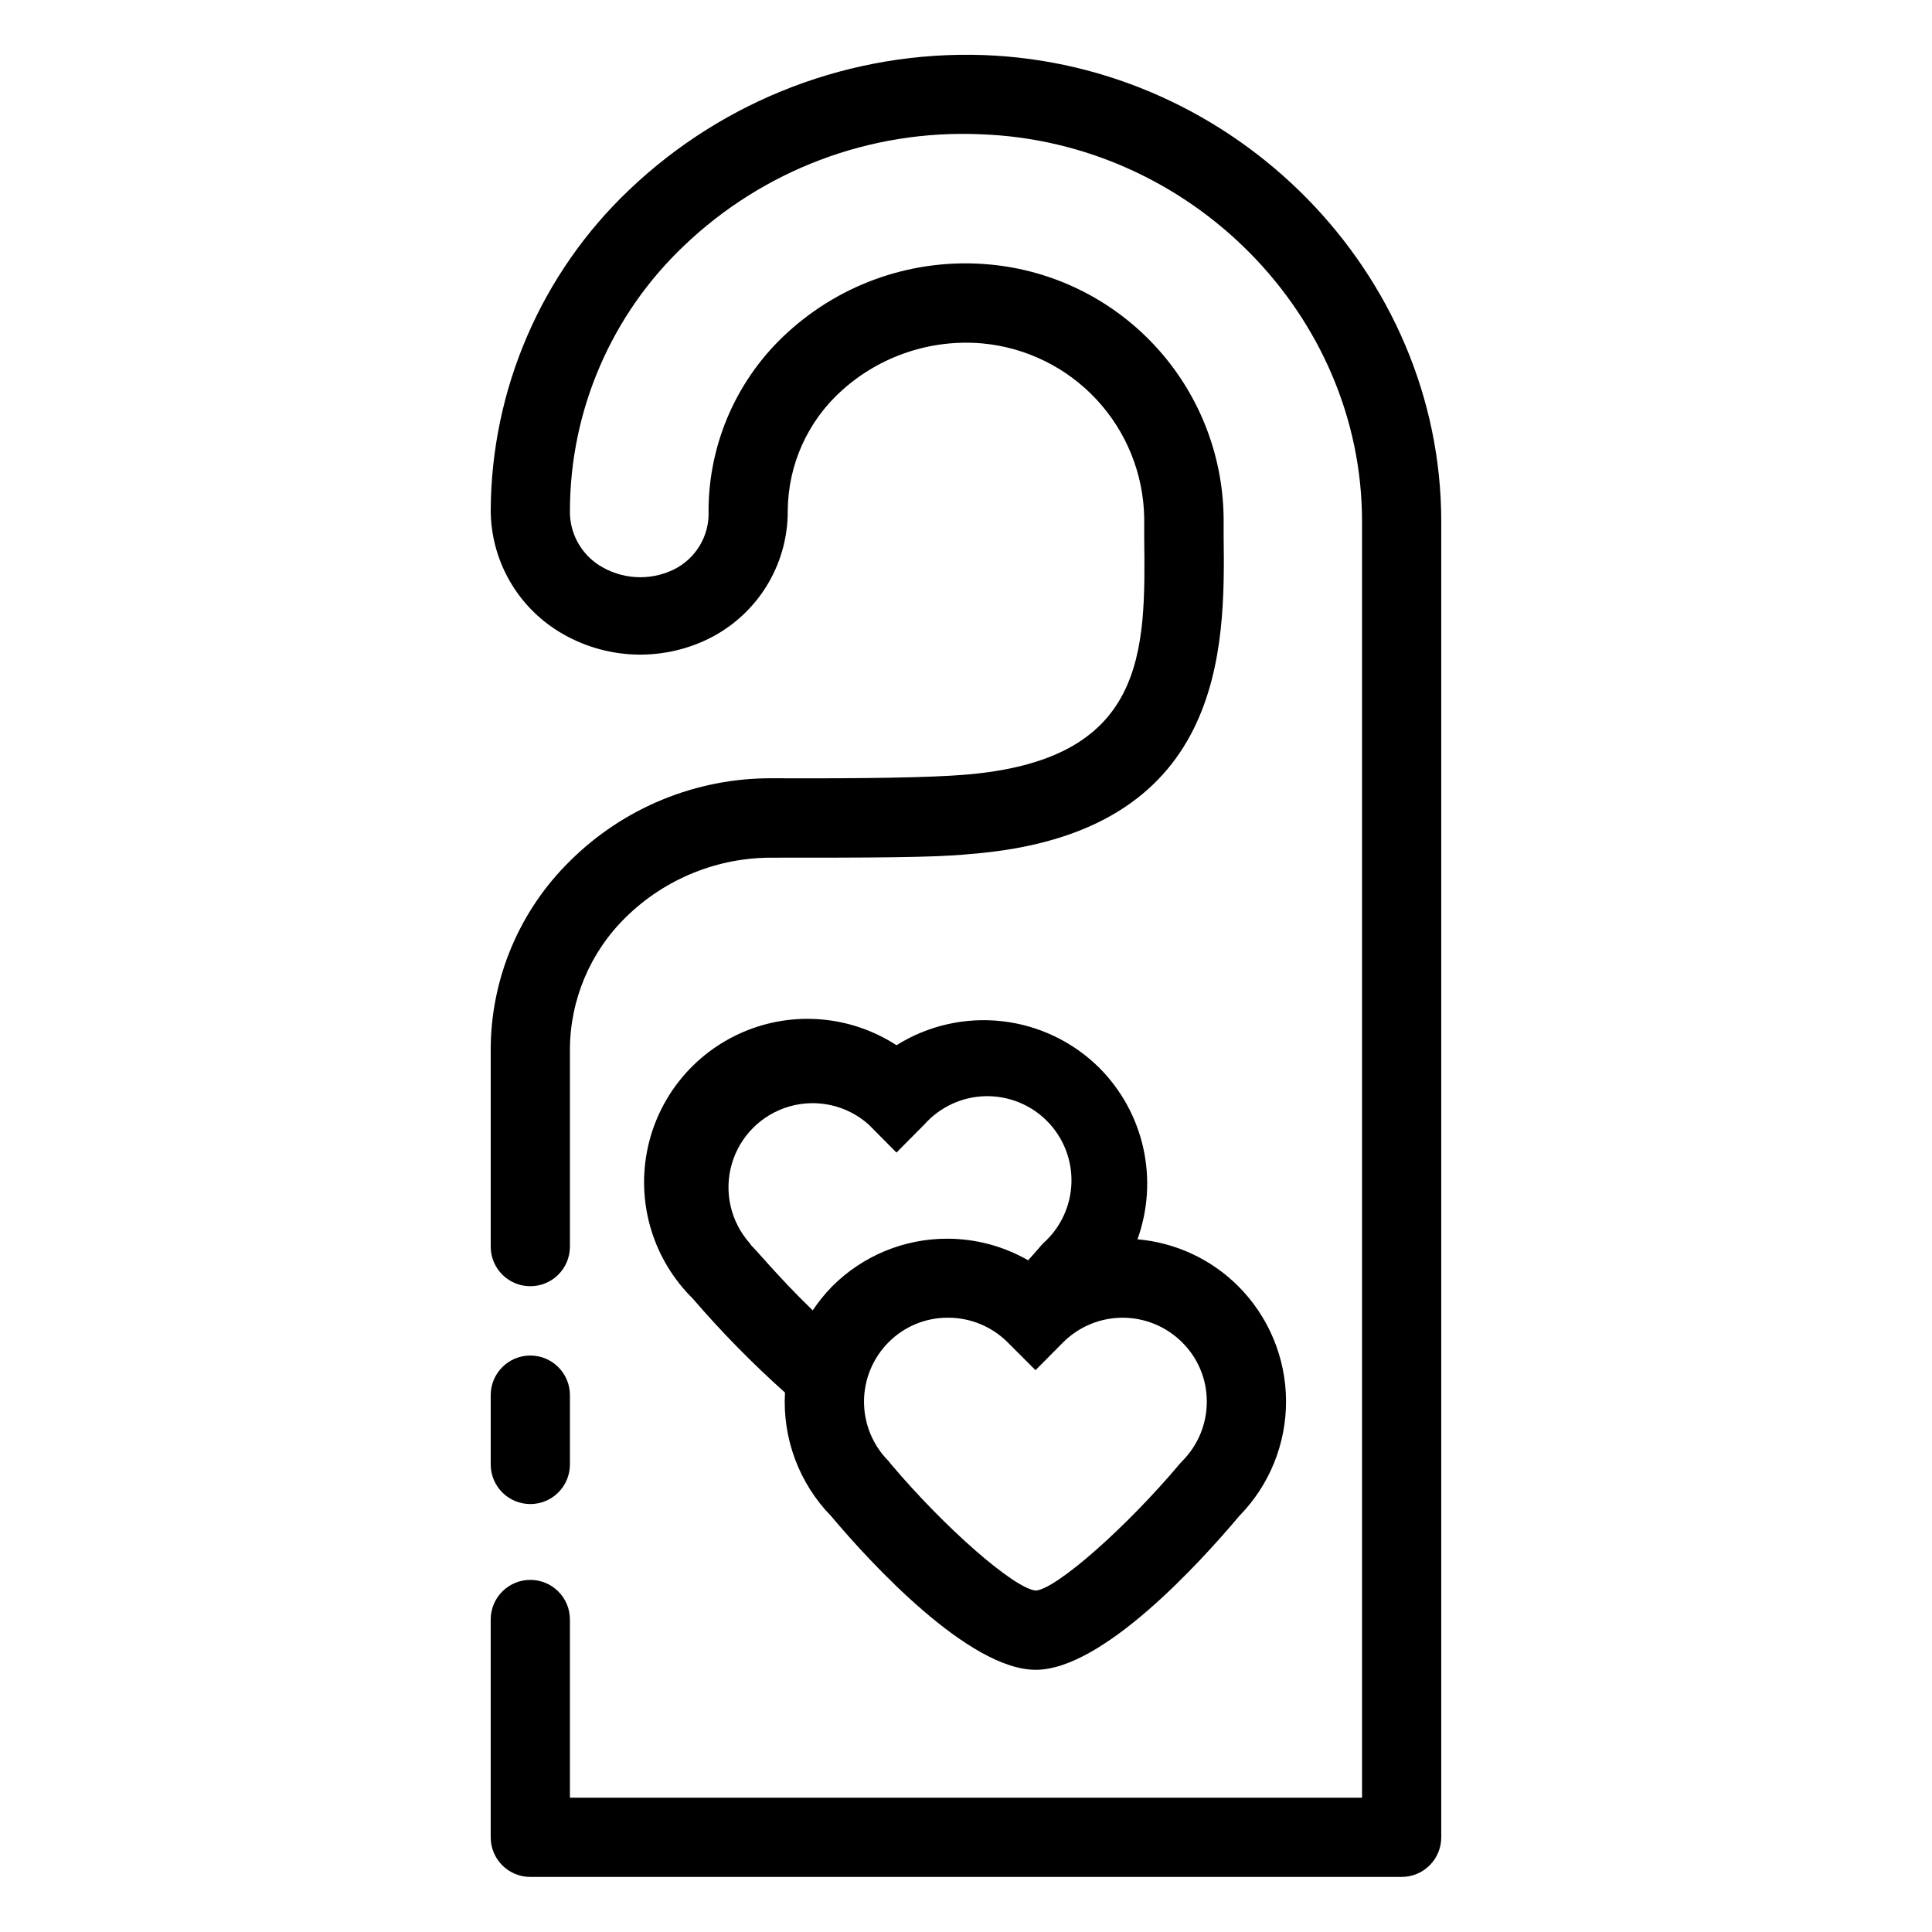<?xml version="1.0" encoding="UTF-8"?>
<!-- Uploaded to: SVG Repo, www.svgrepo.com, Generator: SVG Repo Mixer Tools -->
<svg fill="#000000" width="800px" height="800px" version="1.1" viewBox="144 144 512 512" xmlns="http://www.w3.org/2000/svg">
 <g>
  <path d="m404.56 158.59c-34.781-1.184-68.582 11.68-93.781 35.688-23.32 22.145-36.59 52.855-36.734 85.016 0.066 12.699 6.488 24.523 17.109 31.488 11.738 7.664 26.566 8.828 39.359 3.098 6.664-2.984 12.316-7.844 16.266-13.984 3.953-6.141 6.031-13.297 5.984-20.602 0.086-12.172 5.309-23.738 14.379-31.855 10.117-9.098 23.551-13.602 37.105-12.438 11.586 1.047 22.383 6.332 30.312 14.844 7.934 8.512 12.445 19.652 12.668 31.289v5.246c0.367 30.492 0.684 59.25-48.125 62.977-8.605 0.684-25.453 0.996-50.117 0.891h-0.367c-20.07-0.105-39.352 7.789-53.582 21.938-13.418 13.184-20.984 31.203-20.992 50.016v52.164c0 5.797 4.699 10.496 10.496 10.496s10.496-4.699 10.496-10.496v-52.164c0.023-13.242 5.379-25.914 14.852-35.164 10.426-10.23 24.492-15.895 39.098-15.742 25.242 0 42.668 0 51.852-0.945 68.223-5.246 67.805-54.84 67.438-84.336v-4.934h-0.004c-0.234-16.902-6.734-33.117-18.246-45.5-11.508-12.383-27.203-20.051-44.047-21.516-19.477-1.719-38.781 4.812-53.215 18-13.324 12.094-20.941 29.238-20.992 47.23 0.16 3.266-0.656 6.504-2.336 9.305-1.68 2.805-4.156 5.043-7.109 6.441-6.309 2.969-13.699 2.492-19.574-1.262-4.918-3.156-7.84-8.641-7.715-14.484 0.051-26.512 10.957-51.848 30.176-70.113 21.066-20.184 49.469-30.879 78.613-29.598 55.789 1.941 101.13 47.965 101.13 102.6v338.23h-209.92v-47.23c0-5.797-4.699-10.496-10.496-10.496s-10.496 4.699-10.496 10.496v57.727c0 2.785 1.105 5.453 3.074 7.422s4.637 3.074 7.422 3.074h230.91c2.785 0 5.457-1.105 7.422-3.074 1.969-1.969 3.074-4.637 3.074-7.422v-348.73c0-65.863-54.473-121.23-121.39-123.59z"/>
  <path d="m284.54 542.59c2.781 0 5.453-1.105 7.422-3.074s3.074-4.637 3.074-7.422v-18.367c0-5.797-4.699-10.496-10.496-10.496s-10.496 4.699-10.496 10.496v18.367c0 2.785 1.105 5.453 3.074 7.422s4.637 3.074 7.422 3.074z"/>
  <path d="m435.37 427.03c-6.969-6.938-16.074-11.309-25.844-12.402-9.77-1.098-19.621 1.148-27.949 6.367-12.098-7.863-27.32-9.184-40.59-3.516-13.27 5.664-22.848 17.566-25.539 31.742-2.691 14.176 1.855 28.758 12.125 38.895 7.598 8.836 15.766 17.164 24.457 24.926-0.703 12.176 3.758 24.082 12.281 32.801 10.496 12.492 36.473 40.672 54.16 40.672s43.508-28.34 54.055-40.883v0.004c7.953-8.152 12.367-19.113 12.289-30.5-0.078-11.387-4.644-22.285-12.711-30.328-7.156-7.129-16.594-11.512-26.66-12.383 2.793-7.746 3.328-16.121 1.547-24.16-1.785-8.035-5.816-15.402-11.621-21.234zm-75.992 64.234c-8.816-8.5-15.742-16.898-16.113-17.004l-0.574-0.785c-5.086-5.727-6.883-13.656-4.758-21.012 2.129-7.356 7.879-13.105 15.234-15.234 7.356-2.125 15.289-0.332 21.012 4.758l7.398 7.453 7.398-7.453c4.082-4.594 9.875-7.301 16.016-7.481 6.141-0.18 12.086 2.18 16.43 6.523s6.703 10.289 6.523 16.43c-0.184 6.141-2.887 11.934-7.481 16.016l-0.578 0.629s-1.312 1.574-3.41 3.883c-6.516-3.738-13.898-5.711-21.41-5.719-11.488-0.027-22.504 4.547-30.598 12.699-1.887 1.938-3.59 4.047-5.09 6.297zm97.875 8.449c4.215 4.152 6.582 9.828 6.559 15.742 0.008 5.906-2.332 11.57-6.504 15.746l-0.578 0.629c-14.379 17.109-32.695 33.168-38.207 33.691-5.668-0.473-24.035-16.48-38.469-33.586l-0.574-0.734c-4.168-4.18-6.508-9.844-6.508-15.746 0-5.898 2.34-11.562 6.508-15.742 4.16-4.191 9.836-6.535 15.742-6.508 5.894-0.012 11.555 2.309 15.746 6.457l7.453 7.453 7.344-7.402c4.18-4.168 9.844-6.504 15.746-6.504 5.902 0 11.562 2.336 15.742 6.504z"/>
 </g>
</svg>